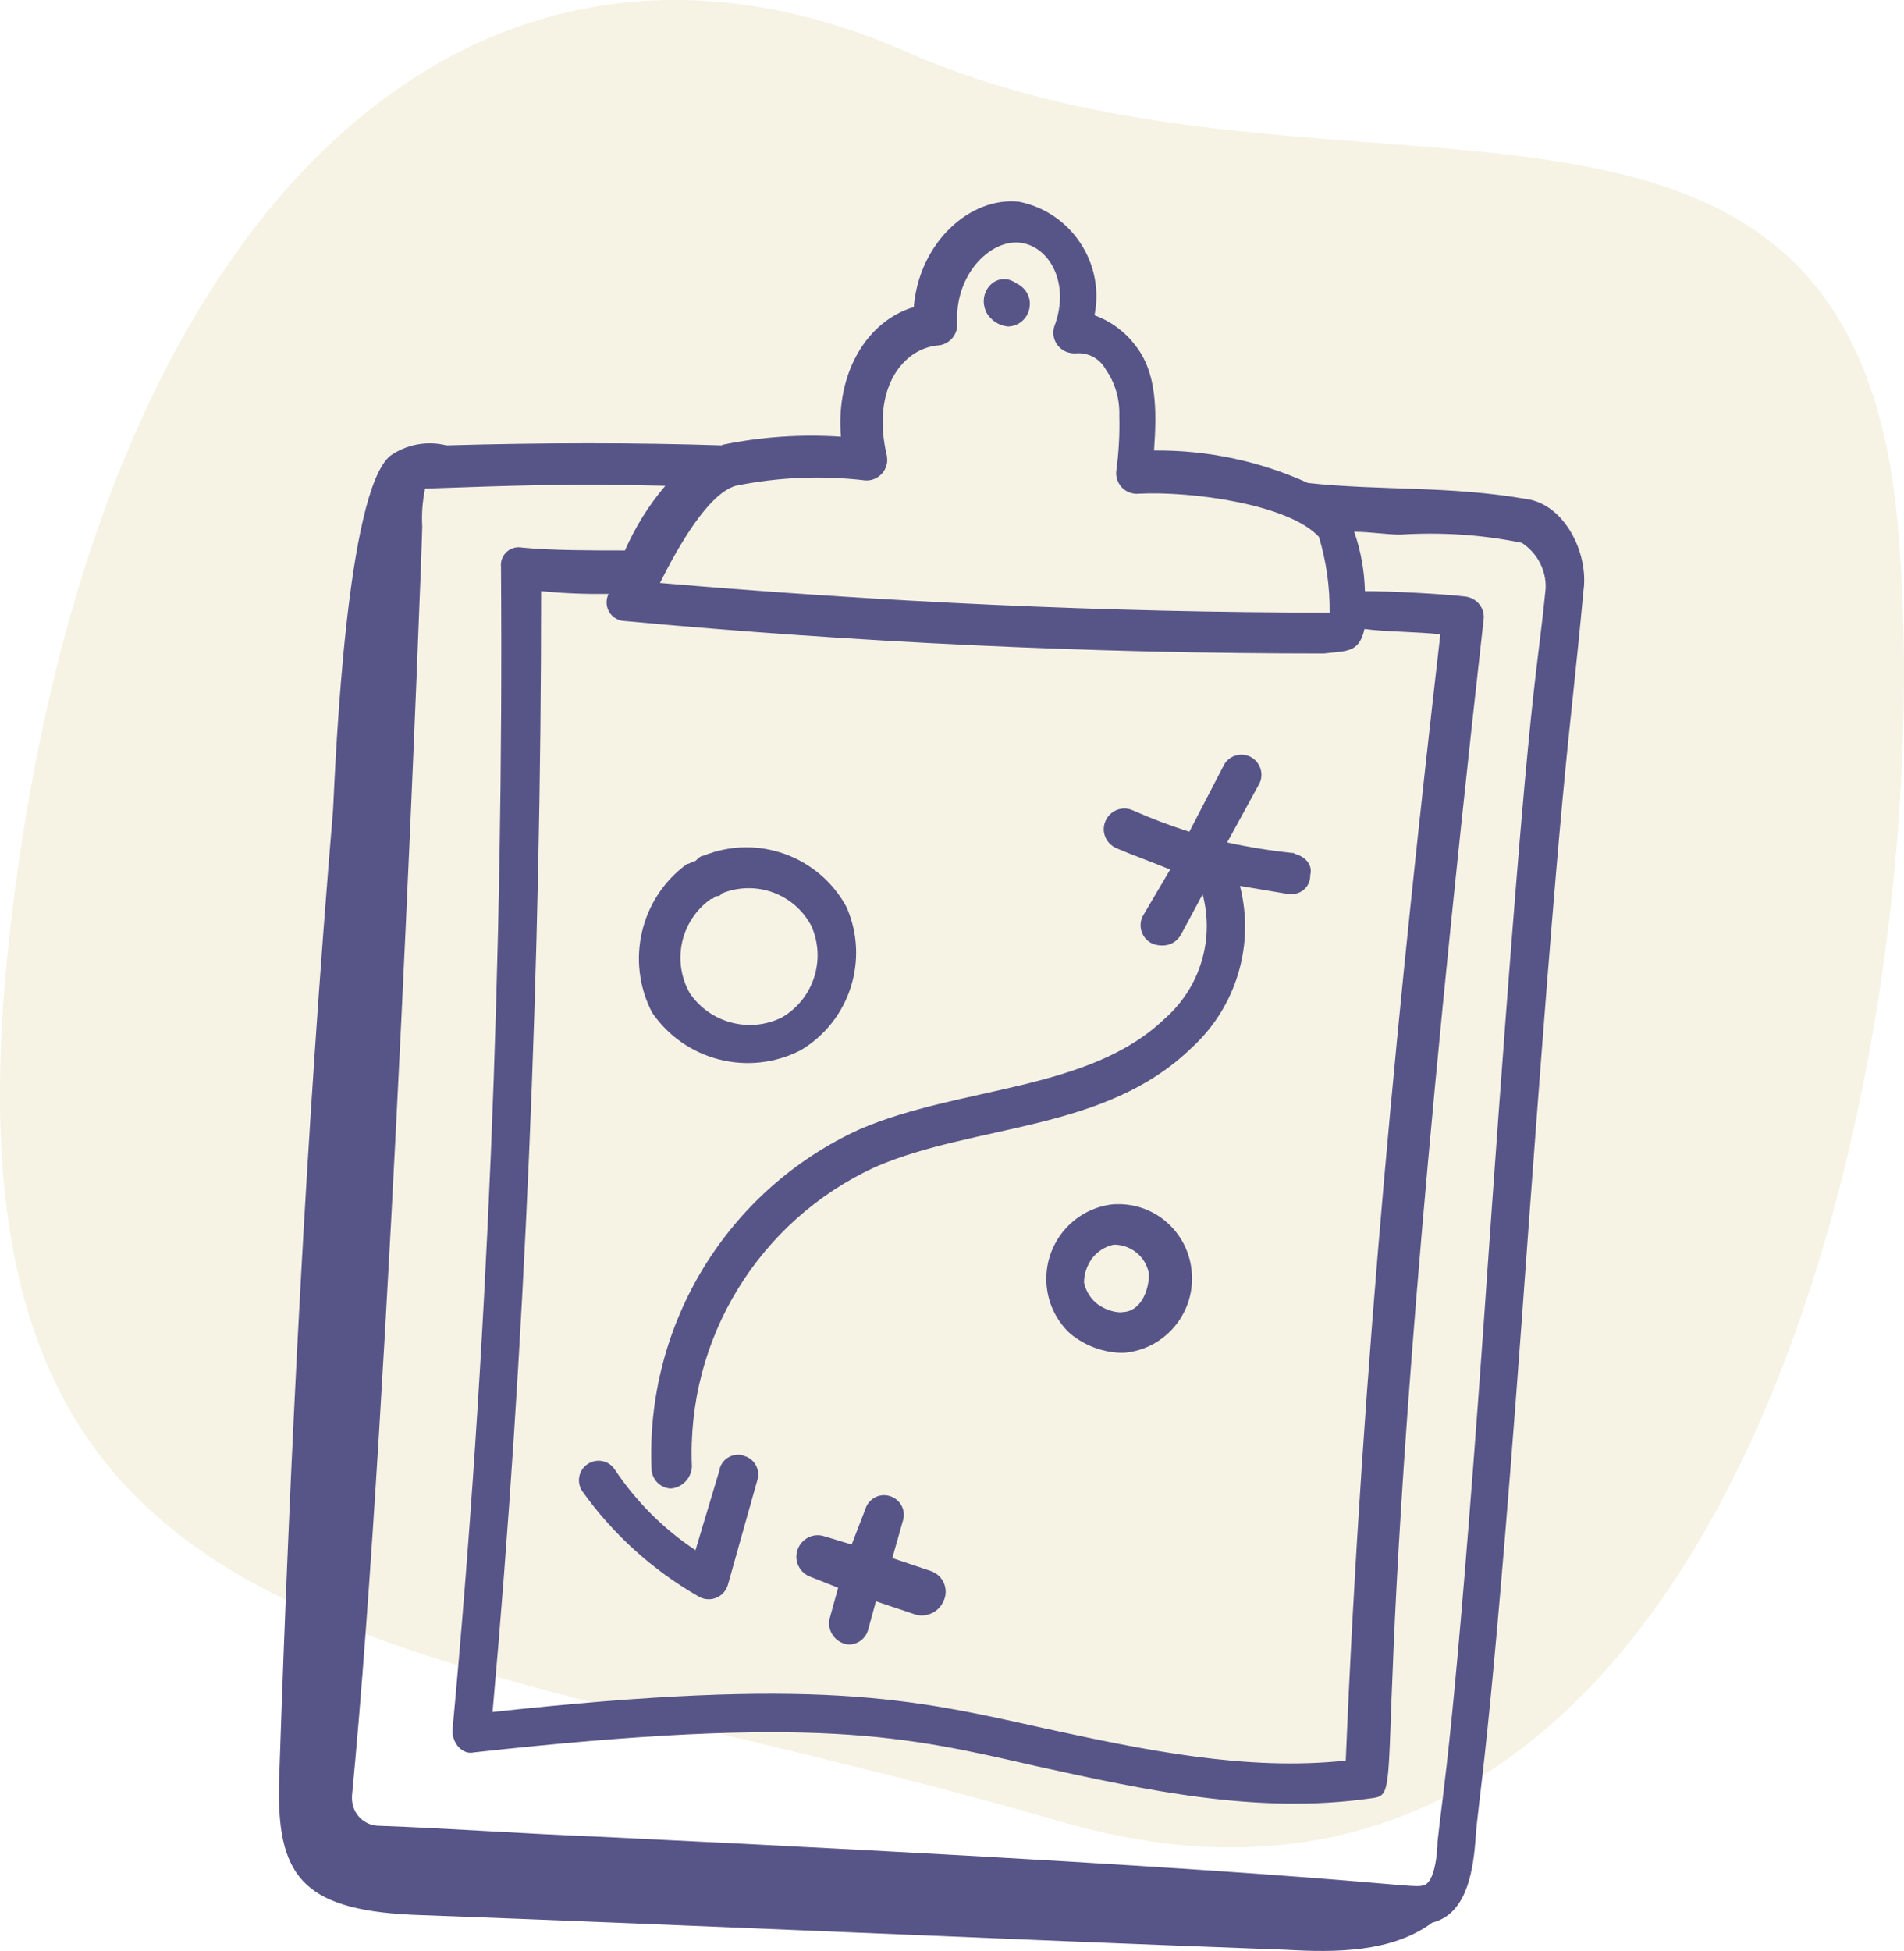 <?xml version="1.0" encoding="UTF-8"?> <svg xmlns="http://www.w3.org/2000/svg" id="a" viewBox="0 0 74.49 76.31"><path id="b" d="m41.51,71.25C15.28,63.63-2.78,65.5.35,36.77,3.49,8.04,18.46-5.43,35.45,2.02c16.99,7.45,36.97-2.34,38.8,18.54s-6.51,58.31-32.74,50.69Z" style="fill:#e1d4a2; isolation:isolate; opacity:.27;"></path><g id="c"><path id="d" d="m50.65,33.37c-.89-.09-1.77-.23-2.64-.42l1.27-2.32c.18-.39.01-.85-.38-1.04-.36-.17-.79-.04-1,.3l-1.37,2.64c-.76-.24-1.5-.52-2.22-.84-.41-.18-.88.01-1.06.42s.01.88.42,1.06c.74.32,1.37.53,2.11.84l-1.06,1.8c-.21.38-.07.86.31,1.07.13.07.28.1.43.1.31.01.59-.15.74-.42l.85-1.58c.47,1.77-.1,3.65-1.48,4.86-2.96,2.85-8.03,2.64-11.94,4.33-5.17,2.36-8.39,7.63-8.14,13.31.03.4.34.71.74.74.45-.03.81-.39.84-.85-.22-5.01,2.63-9.64,7.18-11.73,3.91-1.69,8.98-1.37,12.36-4.65,1.76-1.6,2.49-4.04,1.9-6.34l1.9.32h.11c.4.01.73-.3.74-.7,0-.01,0-.02,0-.04.11-.42-.21-.74-.63-.84h0Z" style="fill:#575487;"></path><path id="e" d="m31.32,41.08c1.93-1.14,2.7-3.55,1.8-5.6-1.08-2-3.49-2.87-5.6-2.01-.11,0-.21.11-.32.21-.11,0-.21.11-.32.11-1.83,1.33-2.41,3.8-1.37,5.81,1.29,1.89,3.78,2.52,5.81,1.48h0Zm-3.49-5.92c.11,0,.11-.11.21-.11s.11,0,.21-.11c1.32-.53,2.82.01,3.49,1.27.59,1.32.09,2.87-1.16,3.59-1.27.62-2.8.21-3.59-.95-.72-1.26-.36-2.87.84-3.7Z" style="fill:#575487;"></path><path id="f" d="m29.1,56.93c-.4-.12-.82.1-.94.5,0,0,0,.02,0,.03l-.95,3.17c-1.26-.83-2.33-1.91-3.17-3.17-.24-.35-.71-.43-1.06-.19-.34.23-.43.69-.21,1.04,1.2,1.69,2.75,3.09,4.54,4.12.37.23.85.12,1.08-.25.03-.05.06-.11.08-.17l1.16-4.12c.12-.4-.1-.82-.5-.94,0,0-.02,0-.03,0Z" style="fill:#575487;"></path><path id="g" d="m36.49,61.47l-1.58-.53.42-1.48c.12-.41-.12-.83-.53-.95s-.83.12-.95.53l-.53,1.37-1.06-.32c-.44-.15-.91.09-1.06.53s.09.91.53,1.06h0l1.06.42-.32,1.16c-.13.44.13.9.57,1.03.06.02.12.03.17.03.33,0,.63-.21.74-.53l.32-1.16,1.58.53c.43.1.88-.12,1.06-.53.21-.42.03-.94-.39-1.14-.01,0-.02-.01-.03-.02Z" style="fill:#575487;"></path><path id="h" d="m43.57,47.1c-1.61.16-2.78,1.6-2.62,3.21.07.71.4,1.38.93,1.86.54.44,1.2.7,1.9.74h.21c1.56-.14,2.73-1.5,2.64-3.06-.07-1.58-1.4-2.82-2.99-2.75-.03,0-.05,0-.07,0Zm.32,4.23c-.34,0-.67-.12-.95-.32-.27-.21-.46-.51-.53-.85,0-.34.12-.67.32-.95.21-.27.51-.46.85-.53.68,0,1.27.49,1.37,1.16,0,.63-.32,1.48-1.06,1.48h0Z" style="fill:#575487;"></path><path id="i" d="m28.25,17.42c-3.38-.11-6.97-.11-10.78,0-.77-.19-1.58-.04-2.22.42-1.69,1.48-2.11,11.62-2.22,13.84-1.06,12.68-1.69,25.35-2.11,37.93-.11,3.7.85,5.07,5.18,5.28,11.41.42,22.82.95,34.23,1.37,1.9.11,4.12.11,5.7-1.06,1.27-.32,1.58-1.8,1.69-3.17.11-1.8.53-2.96,1.8-20.18,1.69-23.35,1.8-21.97,2.43-28.74.21-1.48-.74-3.38-2.22-3.59-3.06-.53-5.7-.32-8.56-.63-1.89-.86-3.95-1.29-6.02-1.27.11-1.59.11-3.06-.74-4.12-.4-.53-.96-.94-1.59-1.17.41-2.04-.91-4.03-2.95-4.44,0,0,0,0,0,0-1.9-.21-3.91,1.58-4.12,4.12-1.8.53-3.06,2.54-2.85,5.07-1.56-.1-3.12,0-4.65.32h0Zm31.27,3.8c.61.39.98,1.07.95,1.8-.42,4.23-.63,2.96-2.43,28.84-1.16,16.27-1.58,18.06-1.8,20.18,0,.42-.11,1.58-.53,1.69-.53.21-1.48-.42-32.43-1.9-2.85-.11-5.7-.32-8.45-.42-.58,0-1.05-.47-1.06-1.06v-.11c1.48-15.32,2.75-49.02,2.75-49.65-.03-.5.01-.99.11-1.48,3.28-.11,5.49-.21,9.4-.11-.65.76-1.18,1.62-1.58,2.53-1.37,0-2.85,0-4.01-.11-.38-.08-.75.16-.83.54-.01.07-.02.13-.01.2.11,15.11-.53,30.85-1.9,45.53,0,.53.42.95.84.85,13.42-1.48,16.9-.63,21.97.53,4.33.95,8.66,1.9,13.1,1.27,1.69-.21-.74-.11,4.44-46.17.02-.43-.31-.8-.74-.84-.95-.11-2.96-.21-3.91-.21-.02-.79-.16-1.58-.42-2.32.63,0,1.27.11,1.8.11,1.59-.1,3.19,0,4.75.32h0Zm-6.13,3.38c.74.11,2.11.11,2.96.21-1.58,13.73-3.06,28.52-3.7,44.05-3.91.42-7.92-.42-11.83-1.27-5.18-1.16-8.87-2.01-21.55-.63,1.27-14.16,1.9-29.26,1.9-43.84.88.09,1.76.12,2.64.11-.18.36-.04.8.32.98.1.05.2.08.31.08,9.08.84,18.28,1.27,27.36,1.27.85-.11,1.37,0,1.58-.95h0Zm-19.54-5.81c.44.03.82-.3.86-.74,0-.07,0-.14-.01-.21-.63-2.64.63-4.22,2.01-4.33.43-.04.76-.41.74-.85-.11-1.9,1.27-3.28,2.43-3.17s2.01,1.58,1.37,3.27c-.14.42.09.88.52,1.02.11.03.22.05.33.04.48-.04.93.21,1.16.63.37.53.55,1.16.53,1.8.02.71-.02,1.41-.11,2.11-.08.44.21.86.65.94.06.01.13.02.19.01,2.11-.11,5.92.42,7.08,1.69.29.96.43,1.96.42,2.96-8.77,0-17.54-.42-26.2-1.16.74-1.48,1.9-3.49,2.96-3.8,1.67-.34,3.38-.41,5.07-.21h0Z" style="fill:#575487;"></path><path id="j" d="m39.45,12.77c.49-.02.86-.43.84-.92-.01-.34-.22-.63-.53-.77-.74-.53-1.58.32-1.16,1.16.18.3.49.5.84.53Z" style="fill:#575487;"></path></g></svg> 